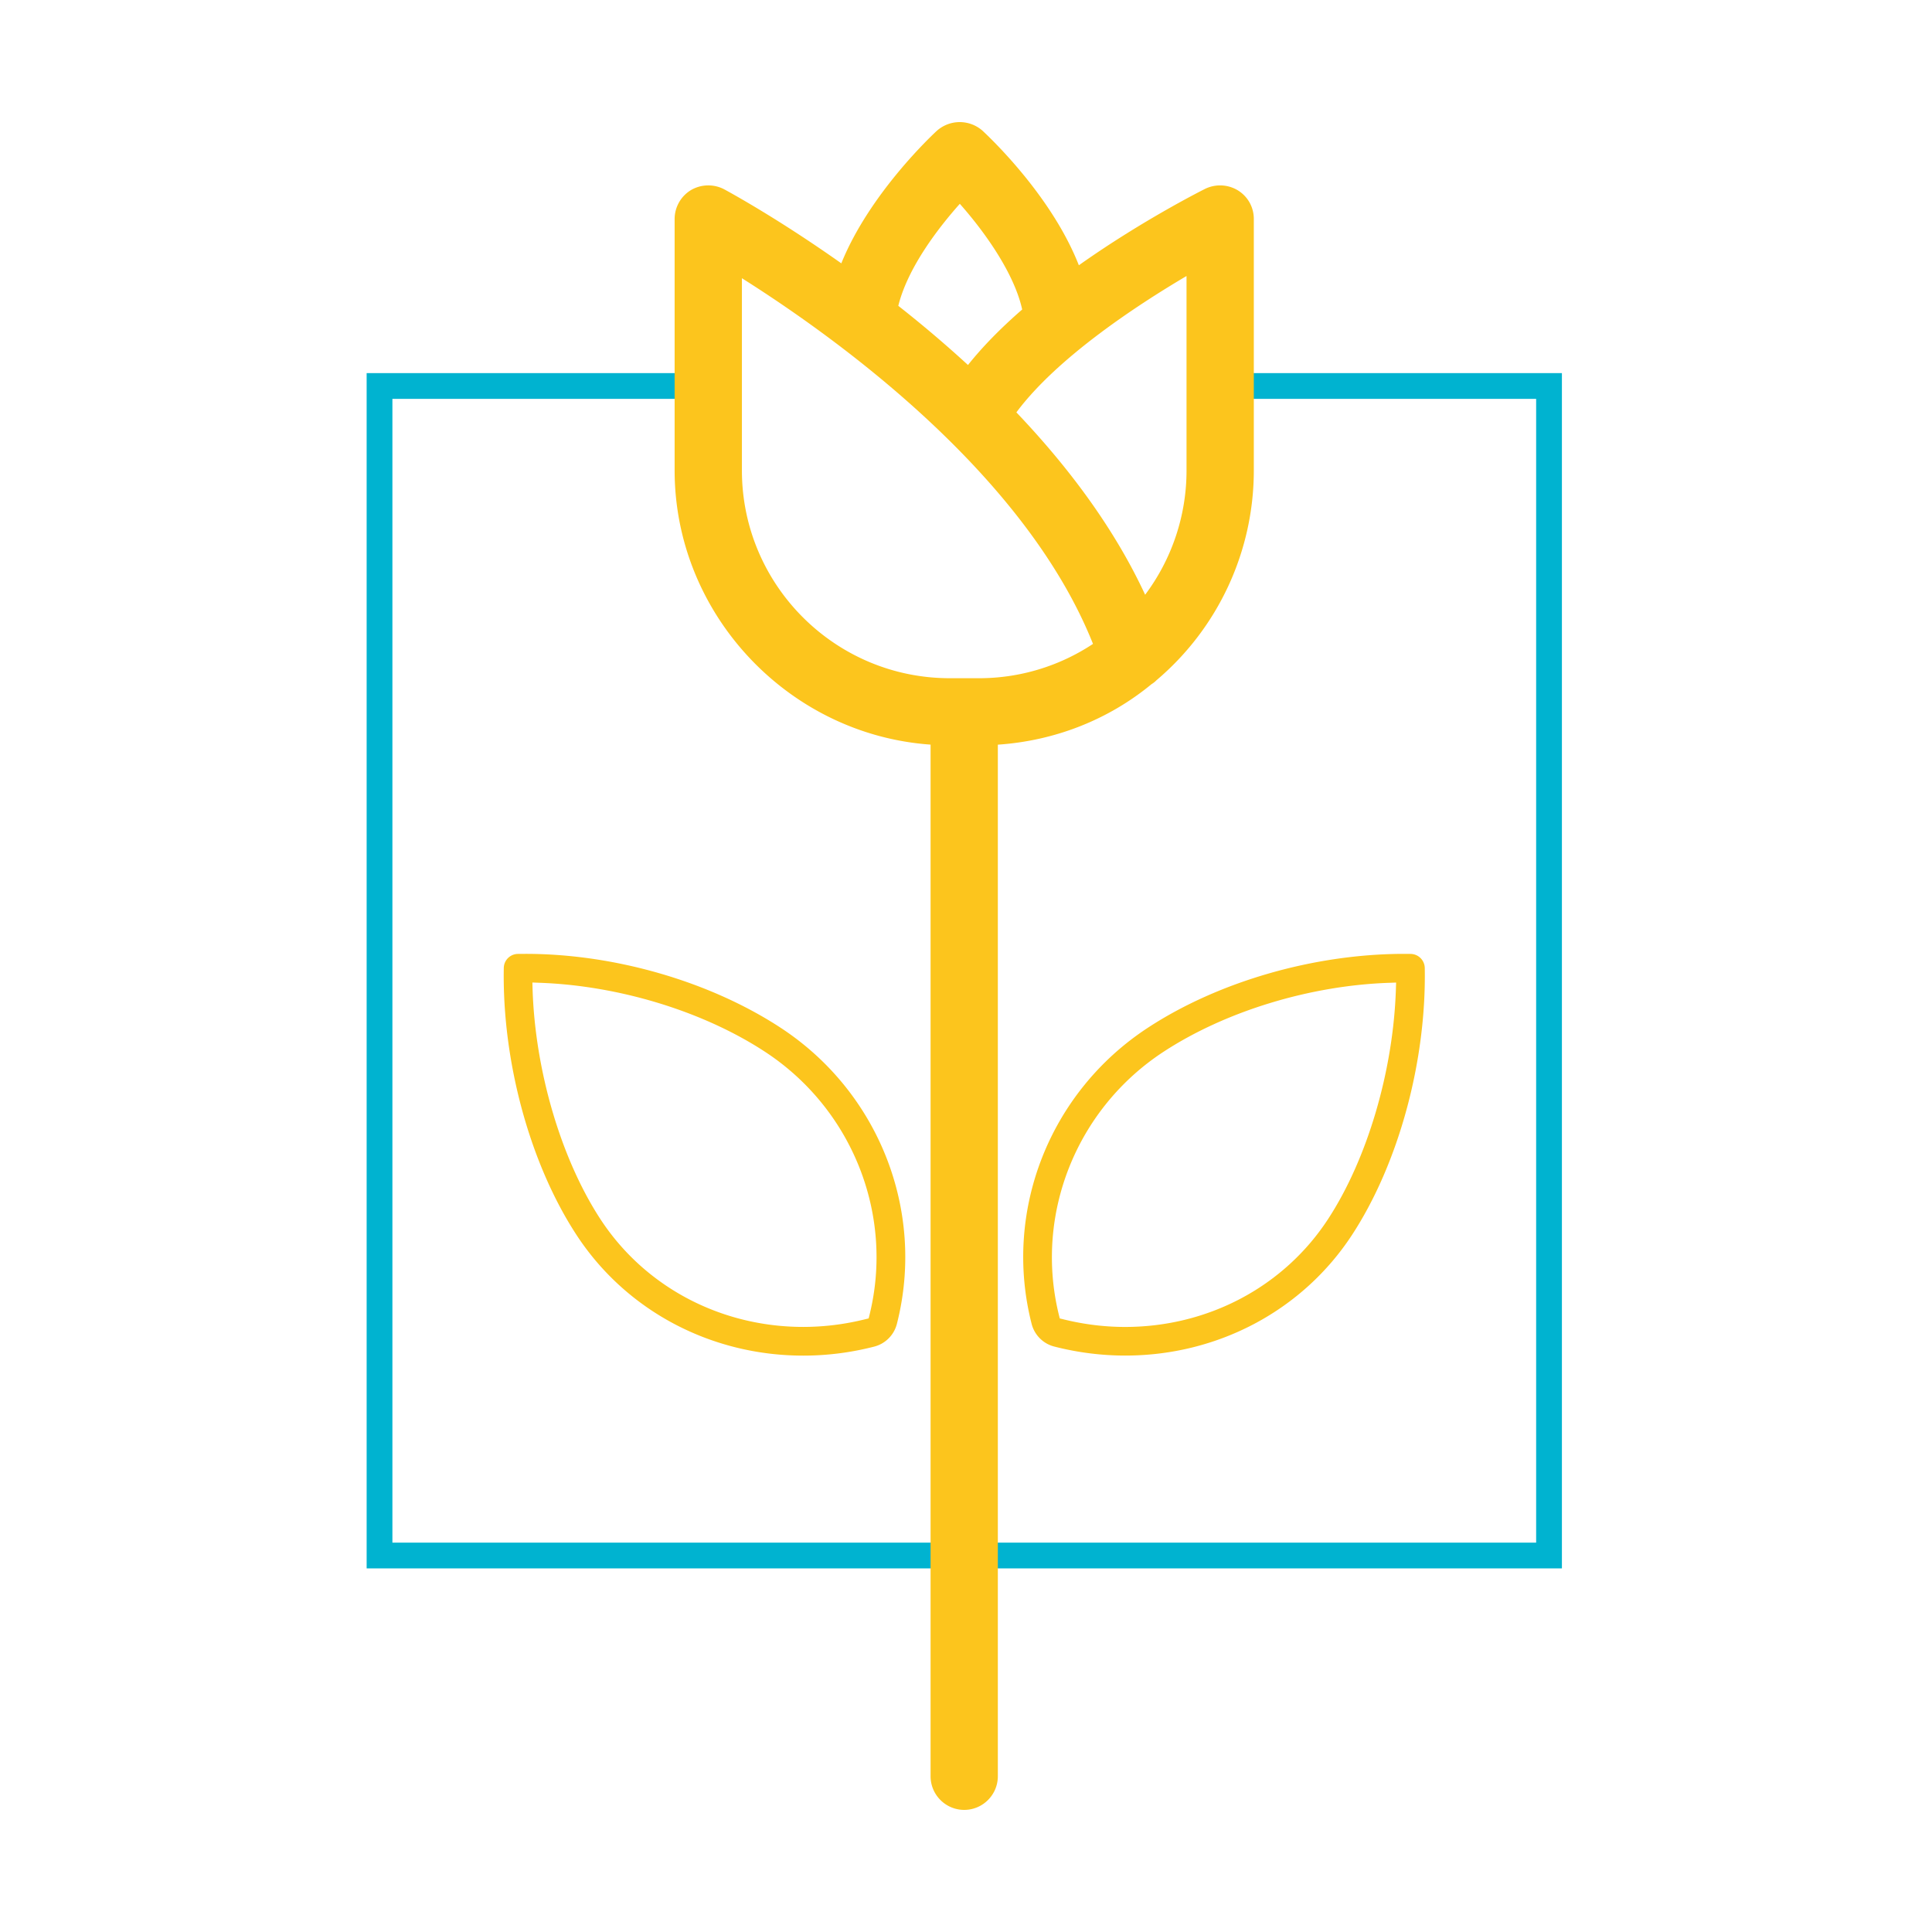 <svg xmlns="http://www.w3.org/2000/svg" width="75" height="75" viewBox="244.632 259.799 75 75"><path fill="#00B3D0" d="M292.419 274.283v1h11.846v44.401h-44.4v-44.401h12.607v-1h-13.607v46.401h46.4v-46.401z"/><g fill="#FCC51D"><path d="M289.523 286.209a10.67 10.67 0 003.782-8.149v-9.761c0-.457-.232-.872-.62-1.111a1.332 1.332 0 00-1.268-.059c-.025.013-2.407 1.198-4.904 2.968-1.015-2.591-3.263-4.778-3.741-5.225a1.339 1.339 0 00-1.767 0c-.113.104-2.608 2.411-3.713 5.15-2.453-1.734-4.327-2.755-4.546-2.874a1.334 1.334 0 00-1.289.029 1.315 1.315 0 00-.636 1.121v9.761c0 5.581 4.414 10.257 9.936 10.646v40.047c0 .721.586 1.307 1.306 1.307.719 0 1.305-.586 1.305-1.307v-40.045c2.223-.152 4.292-.969 5.968-2.35a.93.93 0 00.187-.148zm-2.461-1.414a7.996 7.996 0 01-4.438 1.332h-1.123c-4.449 0-8.068-3.618-8.068-8.067v-7.461c3.744 2.363 11.009 7.618 13.629 14.196zm-7.558-13.124c.375-1.516 1.601-3.077 2.388-3.96 1.052 1.187 2.127 2.76 2.421 4.103-.838.728-1.543 1.45-2.104 2.154a46.872 46.872 0 00-2.705-2.297zm11.189-1.157v7.546a8.04 8.04 0 01-1.607 4.827c-1.099-2.371-2.776-4.748-4.998-7.08 1.591-2.141 4.735-4.191 6.605-5.293z"/><path d="M299.393 296.83l-.249-.002c-3.484 0-7.202 1.07-9.944 2.863-3.823 2.496-5.64 7.119-4.52 11.502.111.432.448.77.879.879.904.232 1.83.35 2.754.35 3.596 0 6.888-1.752 8.807-4.688 1.806-2.766 2.887-6.736 2.821-10.359a.556.556 0 00-.548-.545zm-.573 1.379c-.103 3.172-1.112 6.59-2.635 8.918-1.711 2.619-4.655 4.184-7.876 4.184-.801 0-1.605-.1-2.391-.295l-.146-.035-.036-.146c-.954-3.896.683-7.998 4.072-10.211 2.401-1.568 5.673-2.568 8.753-2.672l.268-.01-.009.267zm-23.892 1.482c-2.745-1.793-6.44-2.863-9.883-2.863l-.31.002a.554.554 0 00-.546.545c-.066 3.625 1.014 7.596 2.821 10.361 1.917 2.936 5.209 4.688 8.806 4.688.921 0 1.848-.117 2.753-.35.432-.111.769-.449.88-.881 1.117-4.382-.699-9.005-4.521-11.502zm3.461 11.143l-.036.146-.147.035a9.927 9.927 0 01-2.391.295c-3.219 0-6.163-1.564-7.875-4.184-1.523-2.332-2.533-5.75-2.633-8.918l-.008-.268.267.01c3.083.107 6.355 1.105 8.753 2.672 3.391 2.214 5.026 6.317 4.07 10.212z"/></g></svg>